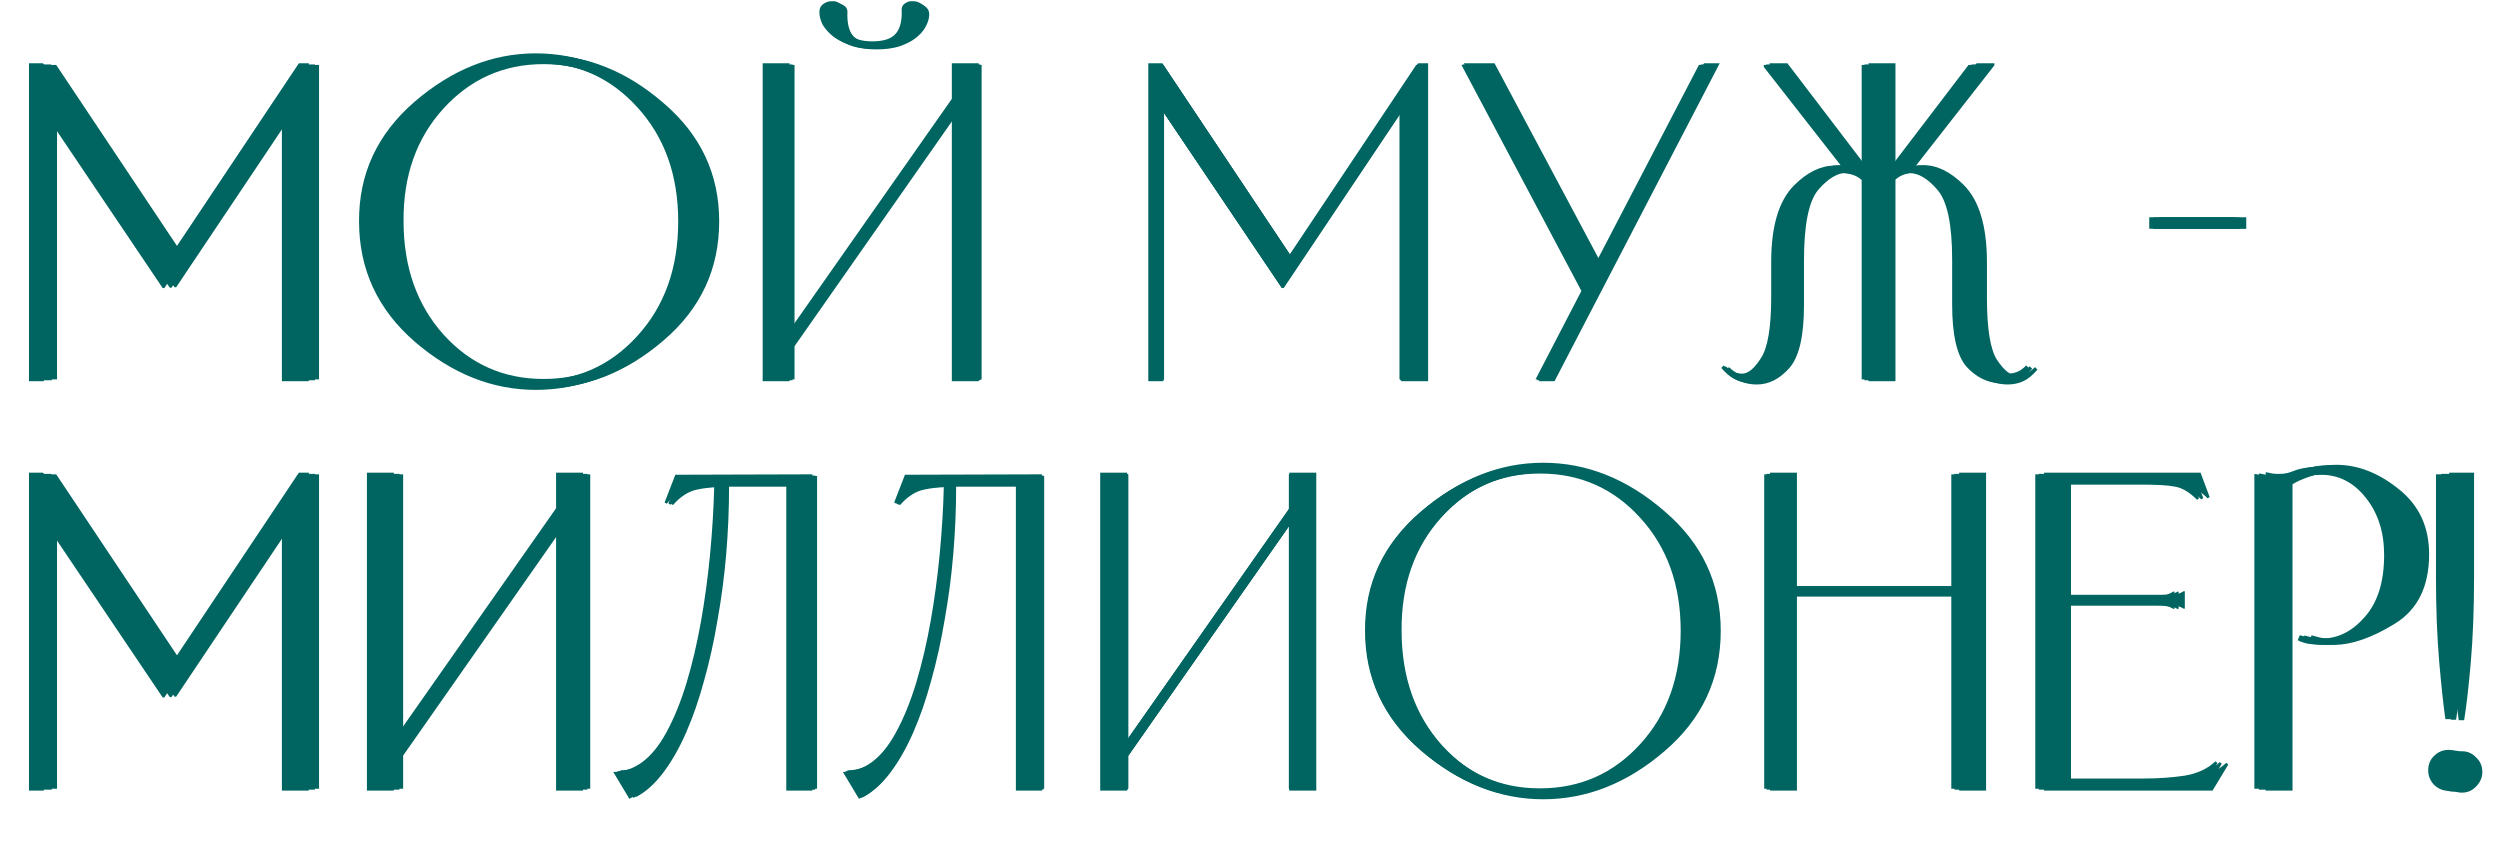 <?xml version="1.0" encoding="UTF-8"?> <svg xmlns="http://www.w3.org/2000/svg" width="2748" height="928" viewBox="0 0 2748 928" fill="none"> <path d="M46.5 417V71.4H61.8L200.85 279.75L339.9 71.4H350.7V417H321.45V124.95L193.65 315.75H191.85L62.7 124.05V417H46.5ZM405.333 243.3C405.033 191.7 425.133 148.35 465.633 113.25C506.433 78.15 550.383 60.6 597.483 60.6C644.883 60.6 688.833 78.15 729.333 113.25C770.133 148.05 790.533 191.4 790.533 243.3C790.533 295.8 770.133 339.45 729.333 374.25C688.833 409.05 644.883 426.45 597.483 426.45C550.383 426.45 506.583 409.05 466.083 374.25C425.583 339.15 405.333 295.5 405.333 243.3ZM443.583 242.85C443.583 293.55 458.283 335.25 487.683 367.95C517.083 400.35 553.683 416.55 597.483 416.55C641.583 416.55 678.333 400.35 707.733 367.95C737.433 335.55 752.283 294 752.283 243.3C752.283 192.9 737.433 151.5 707.733 119.1C678.333 86.7 641.583 70.5 597.483 70.5C553.683 70.5 516.933 86.85 487.233 119.55C457.833 151.95 443.283 193.05 443.583 242.85ZM873.357 417H844.107V71.4H873.357V361.65L1049.76 110.1V71.4H1079.01V417H1049.76V128.55L873.357 380.55V417ZM963.357 54.3C954.057 54.3 945.807 53.25 938.607 51.15C931.407 48.75 925.407 45.75 920.607 42.15C915.807 38.25 912.057 34.05 909.357 29.55C906.957 24.75 905.757 20.1 905.757 15.6C905.757 12 907.107 9.15 909.807 7.05C912.807 4.95 915.957 3.9 919.257 3.9C922.557 3.6 925.557 4.5 928.257 6.6C930.957 8.4 932.007 11.55 931.407 16.05C931.407 27.45 933.807 35.55 938.607 40.35C943.707 45.15 951.957 47.55 963.357 47.55C974.757 47.55 982.857 45.15 987.657 40.35C992.757 35.55 995.307 27.45 995.307 16.05C994.707 11.55 995.757 8.4 998.457 6.6C1001.16 4.5 1004.16 3.6 1007.46 3.9C1011.06 3.9 1014.21 4.95 1016.91 7.05C1019.91 9.15 1021.41 12 1021.41 15.6C1021.41 20.1 1020.06 24.75 1017.36 29.55C1014.96 34.05 1011.21 38.25 1006.11 42.15C1001.31 45.75 995.307 48.75 988.107 51.15C980.907 53.25 972.657 54.3 963.357 54.3ZM1263.35 417V71.4H1278.65L1417.7 279.75L1556.75 71.4H1567.55V417H1538.3V124.95L1410.5 315.75H1408.7L1279.55 124.05V417H1263.35ZM1867.43 71.4H1884.53L1704.98 417H1687.88L1738.28 319.8L1606.43 71.4H1639.73L1754.93 287.4L1867.43 71.4ZM2046.35 197.85C2043.35 195.15 2039.9 193.2 2036 192C2032.1 190.8 2027.9 190.2 2023.4 190.2C2013.2 190.2 2002.7 196.35 1991.9 208.65C1981.4 220.95 1976.15 246.6 1976.15 285.6V334.65C1976.15 368.25 1970.75 391.05 1959.95 403.05C1949.45 414.75 1937.75 420.6 1924.85 420.6C1918.25 420.6 1912.4 419.4 1907.3 417C1902.2 414.6 1897.1 410.4 1892 404.4L1894.7 401.7C1898.3 405.3 1901.75 407.7 1905.05 408.9C1908.35 410.1 1911.65 410.7 1914.95 410.7C1921.55 410.7 1928.45 405 1935.65 393.6C1943.15 382.2 1946.9 359.85 1946.9 326.55V287.85C1946.9 248.55 1955.3 220.5 1972.1 203.7C1986.5 189.3 2001.2 182.1 2016.2 182.1C2018.9 182.1 2021.6 182.4 2024.3 183L1938.8 73.65V71.4H1958.15L2046.35 187.05V71.4H2075.6V187.05L2163.8 71.4H2183.15V73.65L2097.65 183C2100.35 182.4 2103.05 182.1 2105.75 182.1C2120.75 182.1 2135.45 189.3 2149.85 203.7C2166.65 220.5 2175.05 248.55 2175.05 287.85V326.55C2175.05 359.85 2178.65 382.2 2185.85 393.6C2193.35 405 2200.4 410.7 2207 410.7C2210.3 410.7 2213.6 410.1 2216.9 408.9C2220.2 407.7 2223.65 405.3 2227.25 401.7L2229.95 404.4C2224.85 410.4 2219.75 414.6 2214.65 417C2209.55 419.4 2203.7 420.6 2197.1 420.6C2184.2 420.6 2172.35 414.75 2161.55 403.05C2151.05 391.05 2145.8 368.25 2145.8 334.65V285.6C2145.8 246.6 2140.4 220.95 2129.6 208.65C2119.1 196.35 2108.75 190.2 2098.55 190.2C2094.05 190.2 2089.85 190.8 2085.95 192C2082.05 193.2 2078.6 195.15 2075.6 197.85V417H2046.35V197.85ZM2456.94 238.8V251.4H2362.44V238.8H2456.94ZM46.5 867V521.4H61.8L200.85 729.75L339.9 521.4H350.7V867H321.45V574.95L193.65 765.75H191.85L62.7 574.05V867H46.5ZM443.133 867H413.883V521.4H443.133V811.65L619.533 560.1V521.4H648.783V867H619.533V578.55L443.133 830.55V867ZM681.682 846.75C692.782 846.75 703.132 843.3 712.732 836.4C722.632 829.2 731.482 818.4 739.282 804C747.682 788.7 755.032 770.7 761.332 750C767.632 729 772.882 706.65 777.082 682.95C781.282 659.25 784.582 634.8 786.982 609.6C789.382 584.1 790.882 559.35 791.482 535.35C781.882 535.65 773.632 536.55 766.732 538.05C757.132 539.85 748.132 545.55 739.732 555.15L737.482 553.8L749.182 523.65L898.132 523.2V867H869.782V534.9H804.082H801.382C801.382 559.5 800.332 584.25 798.232 609.15C796.132 633.75 792.982 657.75 788.782 681.15C784.882 704.55 779.932 726.9 773.932 748.2C768.232 769.2 761.632 788.25 754.132 805.35C746.632 822.45 738.232 837.15 728.932 849.45C719.632 861.75 709.732 870.6 699.232 876L681.682 846.75ZM931.291 846.75C942.391 846.75 952.741 843.3 962.341 836.4C972.241 829.2 981.091 818.4 988.891 804C997.291 788.7 1004.64 770.7 1010.94 750C1017.24 729 1022.49 706.65 1026.69 682.95C1030.89 659.25 1034.19 634.8 1036.59 609.6C1038.99 584.1 1040.49 559.35 1041.09 535.35C1031.49 535.65 1023.24 536.55 1016.34 538.05C1006.74 539.85 997.741 545.55 989.341 555.15L987.091 553.8L998.791 523.65L1147.74 523.2V867H1119.39V534.9H1053.69H1050.99C1050.99 559.5 1049.94 584.25 1047.84 609.15C1045.74 633.75 1042.59 657.75 1038.39 681.15C1034.49 704.55 1029.54 726.9 1023.54 748.2C1017.84 769.2 1011.24 788.25 1003.74 805.35C996.241 822.45 987.841 837.15 978.541 849.45C969.241 861.75 959.341 870.6 948.841 876L931.291 846.75ZM1240.3 867H1211.05V521.4H1240.3V811.65L1416.7 560.1V521.4H1445.95V867H1416.7V578.55L1240.3 830.55V867ZM1500.45 693.3C1500.15 641.7 1520.25 598.35 1560.75 563.25C1601.55 528.15 1645.5 510.6 1692.6 510.6C1740 510.6 1783.95 528.15 1824.45 563.25C1865.25 598.05 1885.65 641.4 1885.65 693.3C1885.65 745.8 1865.25 789.45 1824.45 824.25C1783.95 859.05 1740 876.45 1692.6 876.45C1645.5 876.45 1601.7 859.05 1561.2 824.25C1520.7 789.15 1500.45 745.5 1500.45 693.3ZM1538.7 692.85C1538.7 743.55 1553.4 785.25 1582.8 817.95C1612.2 850.35 1648.8 866.55 1692.6 866.55C1736.7 866.55 1773.45 850.35 1802.85 817.95C1832.55 785.55 1847.4 744 1847.4 693.3C1847.4 642.9 1832.55 601.5 1802.85 569.1C1773.45 536.7 1736.7 520.5 1692.6 520.5C1648.8 520.5 1612.05 536.85 1582.35 569.55C1552.95 601.95 1538.4 643.05 1538.7 692.85ZM1939.22 867V521.4H1968.47V644.7H2144.87V521.4H2174.12V867H2144.87V655.5H1968.47V867H1939.22ZM2420.32 867H2237.17V521.4H2407.27L2417.17 547.95L2414.92 549.3C2406.52 540.9 2398.42 536.1 2390.62 534.9C2383.12 533.4 2370.82 532.65 2353.72 532.65H2266.42V654.15H2370.37C2375.17 654.15 2378.77 654 2381.17 653.7C2383.57 653.1 2386.27 651.9 2389.27 650.1L2390.17 650.55V669L2389.27 669.45C2386.27 667.65 2383.57 666.6 2381.17 666.3C2378.77 665.7 2375.17 665.4 2370.37 665.4H2266.42V855.75H2355.97C2372.17 855.75 2387.32 854.7 2401.42 852.6C2415.52 850.2 2426.77 844.95 2435.17 836.85L2437.42 838.65L2420.32 867ZM2507.24 867H2477.99V521.4L2478.89 520.95C2481.29 521.55 2483.39 522 2485.19 522.3C2487.29 522.6 2489.54 522.75 2491.94 522.75C2503.04 522.75 2512.64 521.1 2520.74 517.8C2528.84 514.5 2540.24 512.85 2554.94 512.85C2578.34 512.85 2600.99 521.7 2622.89 539.4C2644.79 556.8 2655.74 580.35 2655.74 610.05C2655.74 645.15 2643.29 670.35 2618.39 685.65C2593.49 700.95 2571.44 708.6 2552.24 708.6C2545.64 708.6 2539.94 708.15 2535.14 707.25C2530.64 706.05 2527.49 704.85 2525.69 703.65L2527.94 698.25C2530.04 698.85 2532.89 699.6 2536.49 700.5C2540.09 701.4 2545.34 701.85 2552.24 701.85C2569.94 701.85 2585.69 693.9 2599.49 678C2613.59 662.1 2620.64 639.45 2620.64 610.05C2620.64 584.85 2613.89 563.85 2600.39 547.05C2587.19 530.25 2570.69 521.85 2550.89 521.85C2541.29 521.85 2532.74 523.2 2525.24 525.9C2518.04 528.3 2512.04 531 2507.24 534V867ZM2704.62 521.4V634.35C2704.62 669.15 2703.42 700.35 2701.02 727.95C2698.62 755.25 2696.22 776.1 2693.82 790.5H2687.97C2685.87 776.1 2683.62 755.25 2681.22 727.95C2678.82 700.35 2677.62 669.15 2677.62 634.35V521.4H2704.62ZM2713.62 846.75C2713.62 852.75 2711.37 858 2706.87 862.5C2702.67 867 2697.57 869.25 2691.57 869.25C2685.27 869.25 2679.87 867 2675.37 862.5C2671.17 858 2669.07 852.75 2669.07 846.75C2669.07 840.45 2671.17 835.2 2675.37 831C2679.87 826.5 2685.27 824.25 2691.57 824.25C2697.57 824.25 2702.67 826.5 2706.87 831C2711.37 835.2 2713.62 840.45 2713.62 846.75Z" fill="#006561"></path> <path d="M31.85 419V69.56H47.32L187.915 280.225L328.51 69.56H339.43V419H309.855V123.705L180.635 316.625H178.815L48.23 122.795V419H31.85ZM394.67 243.37C394.367 191.197 414.69 147.365 455.64 111.875C496.893 76.385 541.332 58.64 588.955 58.64C636.882 58.64 681.32 76.385 722.27 111.875C763.523 147.062 784.15 190.893 784.15 243.37C784.15 296.453 763.523 340.588 722.27 375.775C681.32 410.962 636.882 428.555 588.955 428.555C541.332 428.555 497.045 410.962 456.095 375.775C415.145 340.285 394.67 296.15 394.67 243.37ZM433.345 242.915C433.345 294.178 448.208 336.342 477.935 369.405C507.662 402.165 544.668 418.545 588.955 418.545C633.545 418.545 670.703 402.165 700.43 369.405C730.46 336.645 745.475 294.633 745.475 243.37C745.475 192.41 730.46 150.55 700.43 117.79C670.703 85.03 633.545 68.65 588.955 68.65C544.668 68.65 507.51 85.182 477.48 118.245C447.753 151.005 433.042 192.562 433.345 242.915ZM867.895 419H838.32V69.56H867.895V363.035L1046.25 108.69V69.56H1075.83V419H1046.25V127.345L867.895 382.145V419ZM958.895 52.27C949.491 52.27 941.15 51.208 933.87 49.085C926.59 46.658 920.523 43.625 915.67 39.985C910.816 36.042 907.025 31.795 904.295 27.245C901.868 22.392 900.655 17.69 900.655 13.14C900.655 9.5 902.02 6.618 904.75 4.495C907.783 2.372 910.968 1.31 914.305 1.31C917.641 1.007 920.675 1.917 923.405 4.04C926.135 5.86 927.196 9.045 926.59 13.595C926.59 25.122 929.016 33.312 933.87 38.165C939.026 43.018 947.368 45.445 958.895 45.445C970.421 45.445 978.611 43.018 983.465 38.165C988.621 33.312 991.2 25.122 991.2 13.595C990.593 9.045 991.655 5.86 994.385 4.04C997.115 1.917 1000.15 1.007 1003.48 1.31C1007.12 1.31 1010.31 2.372 1013.04 4.495C1016.07 6.618 1017.59 9.5 1017.59 13.14C1017.59 17.69 1016.22 22.392 1013.49 27.245C1011.07 31.795 1007.28 36.042 1002.12 39.985C997.266 43.625 991.2 46.658 983.92 49.085C976.64 51.208 968.298 52.27 958.895 52.27ZM1262.22 419V69.56H1277.69L1418.28 280.225L1558.88 69.56H1569.8V419H1540.22V123.705L1411 316.625H1409.18L1278.6 122.795V419H1262.22ZM1873.01 69.56H1890.3L1708.76 419H1691.47L1742.43 320.72L1609.11 69.56H1642.78L1759.26 287.96L1873.01 69.56ZM2053.92 197.415C2050.89 194.685 2047.4 192.713 2043.45 191.5C2039.51 190.287 2035.26 189.68 2030.71 189.68C2020.4 189.68 2009.78 195.898 1998.86 208.335C1988.25 220.772 1982.94 246.707 1982.94 286.14V335.735C1982.94 369.708 1977.48 392.762 1966.56 404.895C1955.94 416.725 1944.11 422.64 1931.07 422.64C1924.4 422.64 1918.48 421.427 1913.32 419C1908.17 416.573 1903.01 412.327 1897.85 406.26L1900.58 403.53C1904.22 407.17 1907.71 409.597 1911.05 410.81C1914.39 412.023 1917.72 412.63 1921.06 412.63C1927.73 412.63 1934.71 406.867 1941.99 395.34C1949.57 383.813 1953.36 361.215 1953.36 327.545V288.415C1953.36 248.678 1961.86 220.317 1978.84 203.33C1993.4 188.77 2008.27 181.49 2023.43 181.49C2026.16 181.49 2028.89 181.793 2031.62 182.4L1945.17 71.835V69.56H1964.74L2053.92 186.495V69.56H2083.49V186.495L2172.67 69.56H2192.24V71.835L2105.79 182.4C2108.52 181.793 2111.25 181.49 2113.98 181.49C2129.15 181.49 2144.01 188.77 2158.57 203.33C2175.56 220.317 2184.05 248.678 2184.05 288.415V327.545C2184.05 361.215 2187.69 383.813 2194.97 395.34C2202.55 406.867 2209.68 412.63 2216.35 412.63C2219.69 412.63 2223.03 412.023 2226.36 410.81C2229.7 409.597 2233.19 407.17 2236.83 403.53L2239.56 406.26C2234.4 412.327 2229.25 416.573 2224.09 419C2218.93 421.427 2213.02 422.64 2206.34 422.64C2193.3 422.64 2181.32 416.725 2170.4 404.895C2159.78 392.762 2154.47 369.708 2154.47 335.735V286.14C2154.47 246.707 2149.01 220.772 2138.09 208.335C2127.48 195.898 2117.01 189.68 2106.7 189.68C2102.15 189.68 2097.9 190.287 2093.96 191.5C2090.02 192.713 2086.53 194.685 2083.49 197.415V419H2053.92V197.415ZM2469.07 238.82V251.56H2373.52V238.82H2469.07ZM31.85 869V519.56H47.32L187.915 730.225L328.51 519.56H339.43V869H309.855V573.705L180.635 766.625H178.815L48.23 572.795V869H31.85ZM432.89 869H403.315V519.56H432.89V813.035L611.25 558.69V519.56H640.825V869H611.25V577.345L432.89 832.145V869ZM674.09 848.525C685.313 848.525 695.778 845.037 705.485 838.06C715.495 830.78 724.443 819.86 732.33 805.3C740.823 789.83 748.255 771.63 754.625 750.7C760.995 729.467 766.303 706.868 770.55 682.905C774.796 658.942 778.133 634.22 780.56 608.74C782.986 582.957 784.503 557.932 785.11 533.665C775.403 533.968 767.061 534.878 760.085 536.395C750.378 538.215 741.278 543.978 732.785 553.685L730.51 552.32L742.34 521.835L892.945 521.38V869H864.28V533.21H797.85H795.12C795.12 558.083 794.058 583.108 791.935 608.285C789.811 633.158 786.626 657.425 782.38 681.085C778.436 704.745 773.431 727.343 767.365 748.88C761.601 770.113 754.928 789.375 747.345 806.665C739.761 823.955 731.268 838.818 721.865 851.255C712.461 863.692 702.451 872.64 691.835 878.1L674.09 848.525ZM926.472 848.525C937.696 848.525 948.161 845.037 957.867 838.06C967.877 830.78 976.826 819.86 984.712 805.3C993.206 789.83 1000.64 771.63 1007.01 750.7C1013.38 729.467 1018.69 706.868 1022.93 682.905C1027.18 658.942 1030.52 634.22 1032.94 608.74C1035.37 582.957 1036.89 557.932 1037.49 533.665C1027.79 533.968 1019.44 534.878 1012.47 536.395C1002.76 538.215 993.661 543.978 985.167 553.685L982.892 552.32L994.722 521.835L1145.33 521.38V869H1116.66V533.21H1050.23H1047.5C1047.5 558.083 1046.44 583.108 1044.32 608.285C1042.19 633.158 1039.01 657.425 1034.76 681.085C1030.82 704.745 1025.81 727.343 1019.75 748.88C1013.98 770.113 1007.31 789.375 999.727 806.665C992.144 823.955 983.651 838.818 974.247 851.255C964.844 863.692 954.834 872.64 944.217 878.1L926.472 848.525ZM1238.92 869H1209.34V519.56H1238.92V813.035L1417.28 558.69V519.56H1446.85V869H1417.28V577.345L1238.92 832.145V869ZM1501.96 693.37C1501.65 641.197 1521.98 597.365 1562.93 561.875C1604.18 526.385 1648.62 508.64 1696.24 508.64C1744.17 508.64 1788.61 526.385 1829.56 561.875C1870.81 597.062 1891.44 640.893 1891.44 693.37C1891.44 746.453 1870.81 790.588 1829.56 825.775C1788.61 860.962 1744.17 878.555 1696.24 878.555C1648.62 878.555 1604.33 860.962 1563.38 825.775C1522.43 790.285 1501.96 746.15 1501.96 693.37ZM1540.63 692.915C1540.63 744.178 1555.49 786.342 1585.22 819.405C1614.95 852.165 1651.95 868.545 1696.24 868.545C1740.83 868.545 1777.99 852.165 1807.72 819.405C1837.75 786.645 1852.76 744.633 1852.76 693.37C1852.76 642.41 1837.75 600.55 1807.72 567.79C1777.99 535.03 1740.83 518.65 1696.24 518.65C1651.95 518.65 1614.8 535.182 1584.77 568.245C1555.04 601.005 1540.33 642.562 1540.63 692.915ZM1945.6 869V519.56H1975.18V644.23H2153.54V519.56H2183.11V869H2153.54V655.15H1975.18V869H1945.6ZM2432.05 869H2246.86V519.56H2418.85L2428.86 546.405L2426.59 547.77C2418.1 539.277 2409.91 534.423 2402.02 533.21C2394.44 531.693 2382 530.935 2364.71 530.935H2276.44V653.785H2381.54C2386.4 653.785 2390.04 653.633 2392.46 653.33C2394.89 652.723 2397.62 651.51 2400.65 649.69L2401.56 650.145V668.8L2400.65 669.255C2397.62 667.435 2394.89 666.373 2392.46 666.07C2390.04 665.463 2386.4 665.16 2381.54 665.16H2276.44V857.625H2366.98C2383.36 857.625 2398.68 856.563 2412.94 854.44C2427.2 852.013 2438.57 846.705 2447.06 838.515L2449.34 840.335L2432.05 869ZM2519.94 869H2490.36V519.56L2491.27 519.105C2493.7 519.712 2495.82 520.167 2497.64 520.47C2499.76 520.773 2502.04 520.925 2504.47 520.925C2515.69 520.925 2525.4 519.257 2533.59 515.92C2541.78 512.583 2553.3 510.915 2568.17 510.915C2591.83 510.915 2614.73 519.863 2636.87 537.76C2659.01 555.353 2670.09 579.165 2670.09 609.195C2670.09 644.685 2657.5 670.165 2632.32 685.635C2607.14 701.105 2584.85 708.84 2565.44 708.84C2558.76 708.84 2553 708.385 2548.15 707.475C2543.6 706.262 2540.41 705.048 2538.59 703.835L2540.87 698.375C2542.99 698.982 2545.87 699.74 2549.51 700.65C2553.15 701.56 2558.46 702.015 2565.44 702.015C2583.33 702.015 2599.26 693.977 2613.21 677.9C2627.47 661.823 2634.6 638.922 2634.6 609.195C2634.6 583.715 2627.77 562.482 2614.12 545.495C2600.77 528.508 2584.09 520.015 2564.07 520.015C2554.36 520.015 2545.72 521.38 2538.14 524.11C2530.86 526.537 2524.79 529.267 2519.94 532.3V869ZM2719.5 519.56V633.765C2719.5 668.952 2718.29 700.498 2715.86 728.405C2713.44 756.008 2711.01 777.09 2708.58 791.65H2702.67C2700.54 777.09 2698.27 756.008 2695.84 728.405C2693.42 700.498 2692.2 668.952 2692.2 633.765V519.56H2719.5ZM2728.6 848.525C2728.6 854.592 2726.33 859.9 2721.78 864.45C2717.53 869 2712.37 871.275 2706.31 871.275C2699.94 871.275 2694.48 869 2689.93 864.45C2685.68 859.9 2683.56 854.592 2683.56 848.525C2683.56 842.155 2685.68 836.847 2689.93 832.6C2694.48 828.05 2699.94 825.775 2706.31 825.775C2712.37 825.775 2717.53 828.05 2721.78 832.6C2726.33 836.847 2728.6 842.155 2728.6 848.525Z" fill="#006561"></path> <path d="M40.64 418V70.864H56.008L195.676 280.14L335.344 70.864H346.192V418H316.812V124.652L188.444 316.3H186.636L56.912 123.748V418H40.64ZM401.068 243.528C400.766 191.699 420.956 148.156 461.636 112.9C502.617 77.644 546.762 60.016 594.072 60.016C641.682 60.016 685.828 77.644 726.508 112.9C767.489 147.855 787.98 191.397 787.98 243.528C787.98 296.261 767.489 340.105 726.508 375.06C685.828 410.015 641.682 427.492 594.072 427.492C546.762 427.492 502.768 410.015 462.088 375.06C421.408 339.804 401.068 295.96 401.068 243.528ZM439.488 243.076C439.488 294.001 454.253 335.887 483.784 368.732C513.314 401.276 550.077 417.548 594.072 417.548C638.368 417.548 675.281 401.276 704.812 368.732C734.644 336.188 749.56 294.453 749.56 243.528C749.56 192.904 734.644 151.32 704.812 118.776C675.281 86.232 638.368 69.96 594.072 69.96C550.077 69.96 513.164 86.383 483.332 119.228C453.801 151.772 439.186 193.055 439.488 243.076ZM871.172 418H841.792V70.864H871.172V362.404L1048.36 109.736V70.864H1077.74V418H1048.36V128.268L871.172 381.388V418ZM961.572 53.688C952.231 53.688 943.944 52.633 936.712 50.524C929.48 48.113 923.454 45.1 918.632 41.484C913.811 37.567 910.044 33.348 907.332 28.828C904.922 24.007 903.716 19.336 903.716 14.816C903.716 11.2 905.072 8.337 907.784 6.228C910.798 4.119 913.962 3.064 917.276 3.064C920.591 2.763 923.604 3.667 926.316 5.776C929.028 7.584 930.083 10.748 929.48 15.268C929.48 26.719 931.891 34.855 936.712 39.676C941.835 44.497 950.122 46.908 961.572 46.908C973.023 46.908 981.159 44.497 985.98 39.676C991.103 34.855 993.664 26.719 993.664 15.268C993.062 10.748 994.116 7.584 996.828 5.776C999.54 3.667 1002.55 2.763 1005.87 3.064C1009.48 3.064 1012.65 4.119 1015.36 6.228C1018.37 8.337 1019.88 11.2 1019.88 14.816C1019.88 19.336 1018.52 24.007 1015.81 28.828C1013.4 33.348 1009.64 37.567 1004.51 41.484C999.691 45.1 993.664 48.113 986.432 50.524C979.2 52.633 970.914 53.688 961.572 53.688ZM1262.89 418V70.864H1278.26L1417.93 280.14L1557.6 70.864H1568.45V418H1539.07V124.652L1410.7 316.3H1408.89L1279.17 123.748V418H1262.89ZM1869.66 70.864H1886.84L1706.49 418H1689.31L1739.94 320.368L1607.5 70.864H1640.95L1756.66 287.824L1869.66 70.864ZM2049.38 197.876C2046.36 195.164 2042.9 193.205 2038.98 192C2035.06 190.795 2030.85 190.192 2026.33 190.192C2016.08 190.192 2005.53 196.369 1994.69 208.724C1984.14 221.079 1978.87 246.843 1978.87 286.016V335.284C1978.87 369.033 1973.44 391.935 1962.59 403.988C1952.05 415.74 1940.29 421.616 1927.34 421.616C1920.71 421.616 1914.83 420.411 1909.71 418C1904.59 415.589 1899.46 411.371 1894.34 405.344L1897.05 402.632C1900.67 406.248 1904.13 408.659 1907.45 409.864C1910.76 411.069 1914.08 411.672 1917.39 411.672C1924.02 411.672 1930.95 405.947 1938.19 394.496C1945.72 383.045 1949.49 360.596 1949.49 327.148V288.276C1949.49 248.801 1957.92 220.627 1974.8 203.752C1989.26 189.288 2004.03 182.056 2019.09 182.056C2021.81 182.056 2024.52 182.357 2027.23 182.96L1941.35 73.124V70.864H1960.79L2049.38 187.028V70.864H2078.76V187.028L2167.35 70.864H2186.79V73.124L2100.91 182.96C2103.62 182.357 2106.33 182.056 2109.04 182.056C2124.11 182.056 2138.87 189.288 2153.34 203.752C2170.21 220.627 2178.65 248.801 2178.65 288.276V327.148C2178.65 360.596 2182.27 383.045 2189.5 394.496C2197.03 405.947 2204.11 411.672 2210.74 411.672C2214.06 411.672 2217.37 411.069 2220.69 409.864C2224 408.659 2227.47 406.248 2231.08 402.632L2233.79 405.344C2228.67 411.371 2223.55 415.589 2218.43 418C2213.3 420.411 2207.43 421.616 2200.8 421.616C2187.84 421.616 2175.94 415.74 2165.09 403.988C2154.54 391.935 2149.27 369.033 2149.27 335.284V286.016C2149.27 246.843 2143.85 221.079 2133 208.724C2122.45 196.369 2112.05 190.192 2101.81 190.192C2097.29 190.192 2093.07 190.795 2089.15 192C2085.24 193.205 2081.77 195.164 2078.76 197.876V418H2049.38V197.876ZM2461.79 239.008V251.664H2366.87V239.008H2461.79ZM40.64 868V520.864H56.008L195.676 730.14L335.344 520.864H346.192V868H316.812V574.652L188.444 766.3H186.636L56.912 573.748V868H40.64ZM439.036 868H409.656V520.864H439.036V812.404L616.22 559.736V520.864H645.6V868H616.22V578.268L439.036 831.388V868ZM678.645 847.66C689.794 847.66 700.19 844.195 709.833 837.264C719.777 830.032 728.666 819.184 736.501 804.72C744.938 789.352 752.321 771.272 758.649 750.48C764.977 729.387 770.25 706.937 774.469 683.132C778.688 659.327 782.002 634.768 784.413 609.456C786.824 583.843 788.33 558.983 788.933 534.876C779.29 535.177 771.004 536.081 764.073 537.588C754.43 539.396 745.39 545.121 736.953 554.764L734.693 553.408L746.445 523.124L896.057 522.672V868H867.581V534.424H801.589H798.877C798.877 559.133 797.822 583.993 795.713 609.004C793.604 633.713 790.44 657.82 786.221 681.324C782.304 704.828 777.332 727.277 771.305 748.672C765.58 769.765 758.95 788.9 751.417 806.076C743.884 823.252 735.446 838.017 726.105 850.372C716.764 862.727 706.82 871.616 696.273 877.04L678.645 847.66ZM929.364 847.66C940.513 847.66 950.909 844.195 960.552 837.264C970.496 830.032 979.385 819.184 987.22 804.72C995.657 789.352 1003.04 771.272 1009.37 750.48C1015.7 729.387 1020.97 706.937 1025.19 683.132C1029.41 659.327 1032.72 634.768 1035.13 609.456C1037.54 583.843 1039.05 558.983 1039.65 534.876C1030.01 535.177 1021.72 536.081 1014.79 537.588C1005.15 539.396 996.109 545.121 987.672 554.764L985.412 553.408L997.164 523.124L1146.78 522.672V868H1118.3V534.424H1052.31H1049.6C1049.6 559.133 1048.54 583.993 1046.43 609.004C1044.32 633.713 1041.16 657.82 1036.94 681.324C1033.02 704.828 1028.05 727.277 1022.02 748.672C1016.3 769.765 1009.67 788.9 1002.14 806.076C994.602 823.252 986.165 838.017 976.824 850.372C967.482 862.727 957.538 871.616 946.992 877.04L929.364 847.66ZM1239.75 868H1210.37V520.864H1239.75V812.404L1416.93 559.736V520.864H1446.31V868H1416.93V578.268L1239.75 831.388V868ZM1501.05 693.528C1500.75 641.699 1520.94 598.156 1561.62 562.9C1602.6 527.644 1646.75 510.016 1694.06 510.016C1741.67 510.016 1785.81 527.644 1826.49 562.9C1867.47 597.855 1887.96 641.397 1887.96 693.528C1887.96 746.261 1867.47 790.105 1826.49 825.06C1785.81 860.015 1741.67 877.492 1694.06 877.492C1646.75 877.492 1602.75 860.015 1562.07 825.06C1521.39 789.804 1501.05 745.96 1501.05 693.528ZM1539.47 693.076C1539.47 744.001 1554.24 785.887 1583.77 818.732C1613.3 851.276 1650.06 867.548 1694.06 867.548C1738.35 867.548 1775.27 851.276 1804.8 818.732C1834.63 786.188 1849.54 744.453 1849.54 693.528C1849.54 642.904 1834.63 601.32 1804.8 568.776C1775.27 536.232 1738.35 519.96 1694.06 519.96C1650.06 519.96 1613.15 536.383 1583.32 569.228C1553.79 601.772 1539.17 643.055 1539.47 693.076ZM1941.78 868V520.864H1971.16V644.712H2148.34V520.864H2177.72V868H2148.34V655.56H1971.16V868H1941.78ZM2425.01 868H2241.05V520.864H2411.91L2421.85 547.532L2419.59 548.888C2411.15 540.451 2403.02 535.629 2395.18 534.424C2387.65 532.917 2375.29 532.164 2358.12 532.164H2270.43V654.204H2374.84C2379.66 654.204 2383.28 654.053 2385.69 653.752C2388.1 653.149 2390.81 651.944 2393.83 650.136L2394.73 650.588V669.12L2393.83 669.572C2390.81 667.764 2388.1 666.709 2385.69 666.408C2383.28 665.805 2379.66 665.504 2374.84 665.504H2270.43V856.7H2360.38C2376.65 856.7 2391.87 855.645 2406.03 853.536C2420.19 851.125 2431.49 845.852 2439.93 837.716L2442.19 839.524L2425.01 868ZM2512.32 868H2482.94V520.864L2483.84 520.412C2486.26 521.015 2488.36 521.467 2490.17 521.768C2492.28 522.069 2494.54 522.22 2496.95 522.22C2508.1 522.22 2517.74 520.563 2525.88 517.248C2534.02 513.933 2545.47 512.276 2560.23 512.276C2583.74 512.276 2606.49 521.165 2628.48 538.944C2650.48 556.421 2661.48 580.076 2661.48 609.908C2661.48 645.164 2648.98 670.476 2623.96 685.844C2598.95 701.212 2576.81 708.896 2557.52 708.896C2550.89 708.896 2545.17 708.444 2540.34 707.54C2535.82 706.335 2532.66 705.129 2530.85 703.924L2533.11 698.5C2535.22 699.103 2538.08 699.856 2541.7 700.76C2545.32 701.664 2550.59 702.116 2557.52 702.116C2575.3 702.116 2591.12 694.131 2604.98 678.16C2619.14 662.189 2626.22 639.439 2626.22 609.908C2626.22 584.596 2619.44 563.503 2605.88 546.628C2592.63 529.753 2576.05 521.316 2556.16 521.316C2546.52 521.316 2537.93 522.672 2530.4 525.384C2523.17 527.795 2517.14 530.507 2512.32 533.52V868ZM2710.57 520.864V634.316C2710.57 669.271 2709.37 700.609 2706.96 728.332C2704.55 755.753 2702.13 776.696 2699.72 791.16H2693.85C2691.74 776.696 2689.48 755.753 2687.07 728.332C2684.66 700.609 2683.45 669.271 2683.45 634.316V520.864H2710.57ZM2719.61 847.66C2719.61 853.687 2717.35 858.96 2712.83 863.48C2708.61 868 2703.49 870.26 2697.46 870.26C2691.14 870.26 2685.71 868 2681.19 863.48C2676.97 858.96 2674.86 853.687 2674.86 847.66C2674.86 841.332 2676.97 836.059 2681.19 831.84C2685.71 827.32 2691.14 825.06 2697.46 825.06C2703.49 825.06 2708.61 827.32 2712.83 831.84C2717.35 836.059 2719.61 841.332 2719.61 847.66Z" fill="#006561"></path> </svg> 